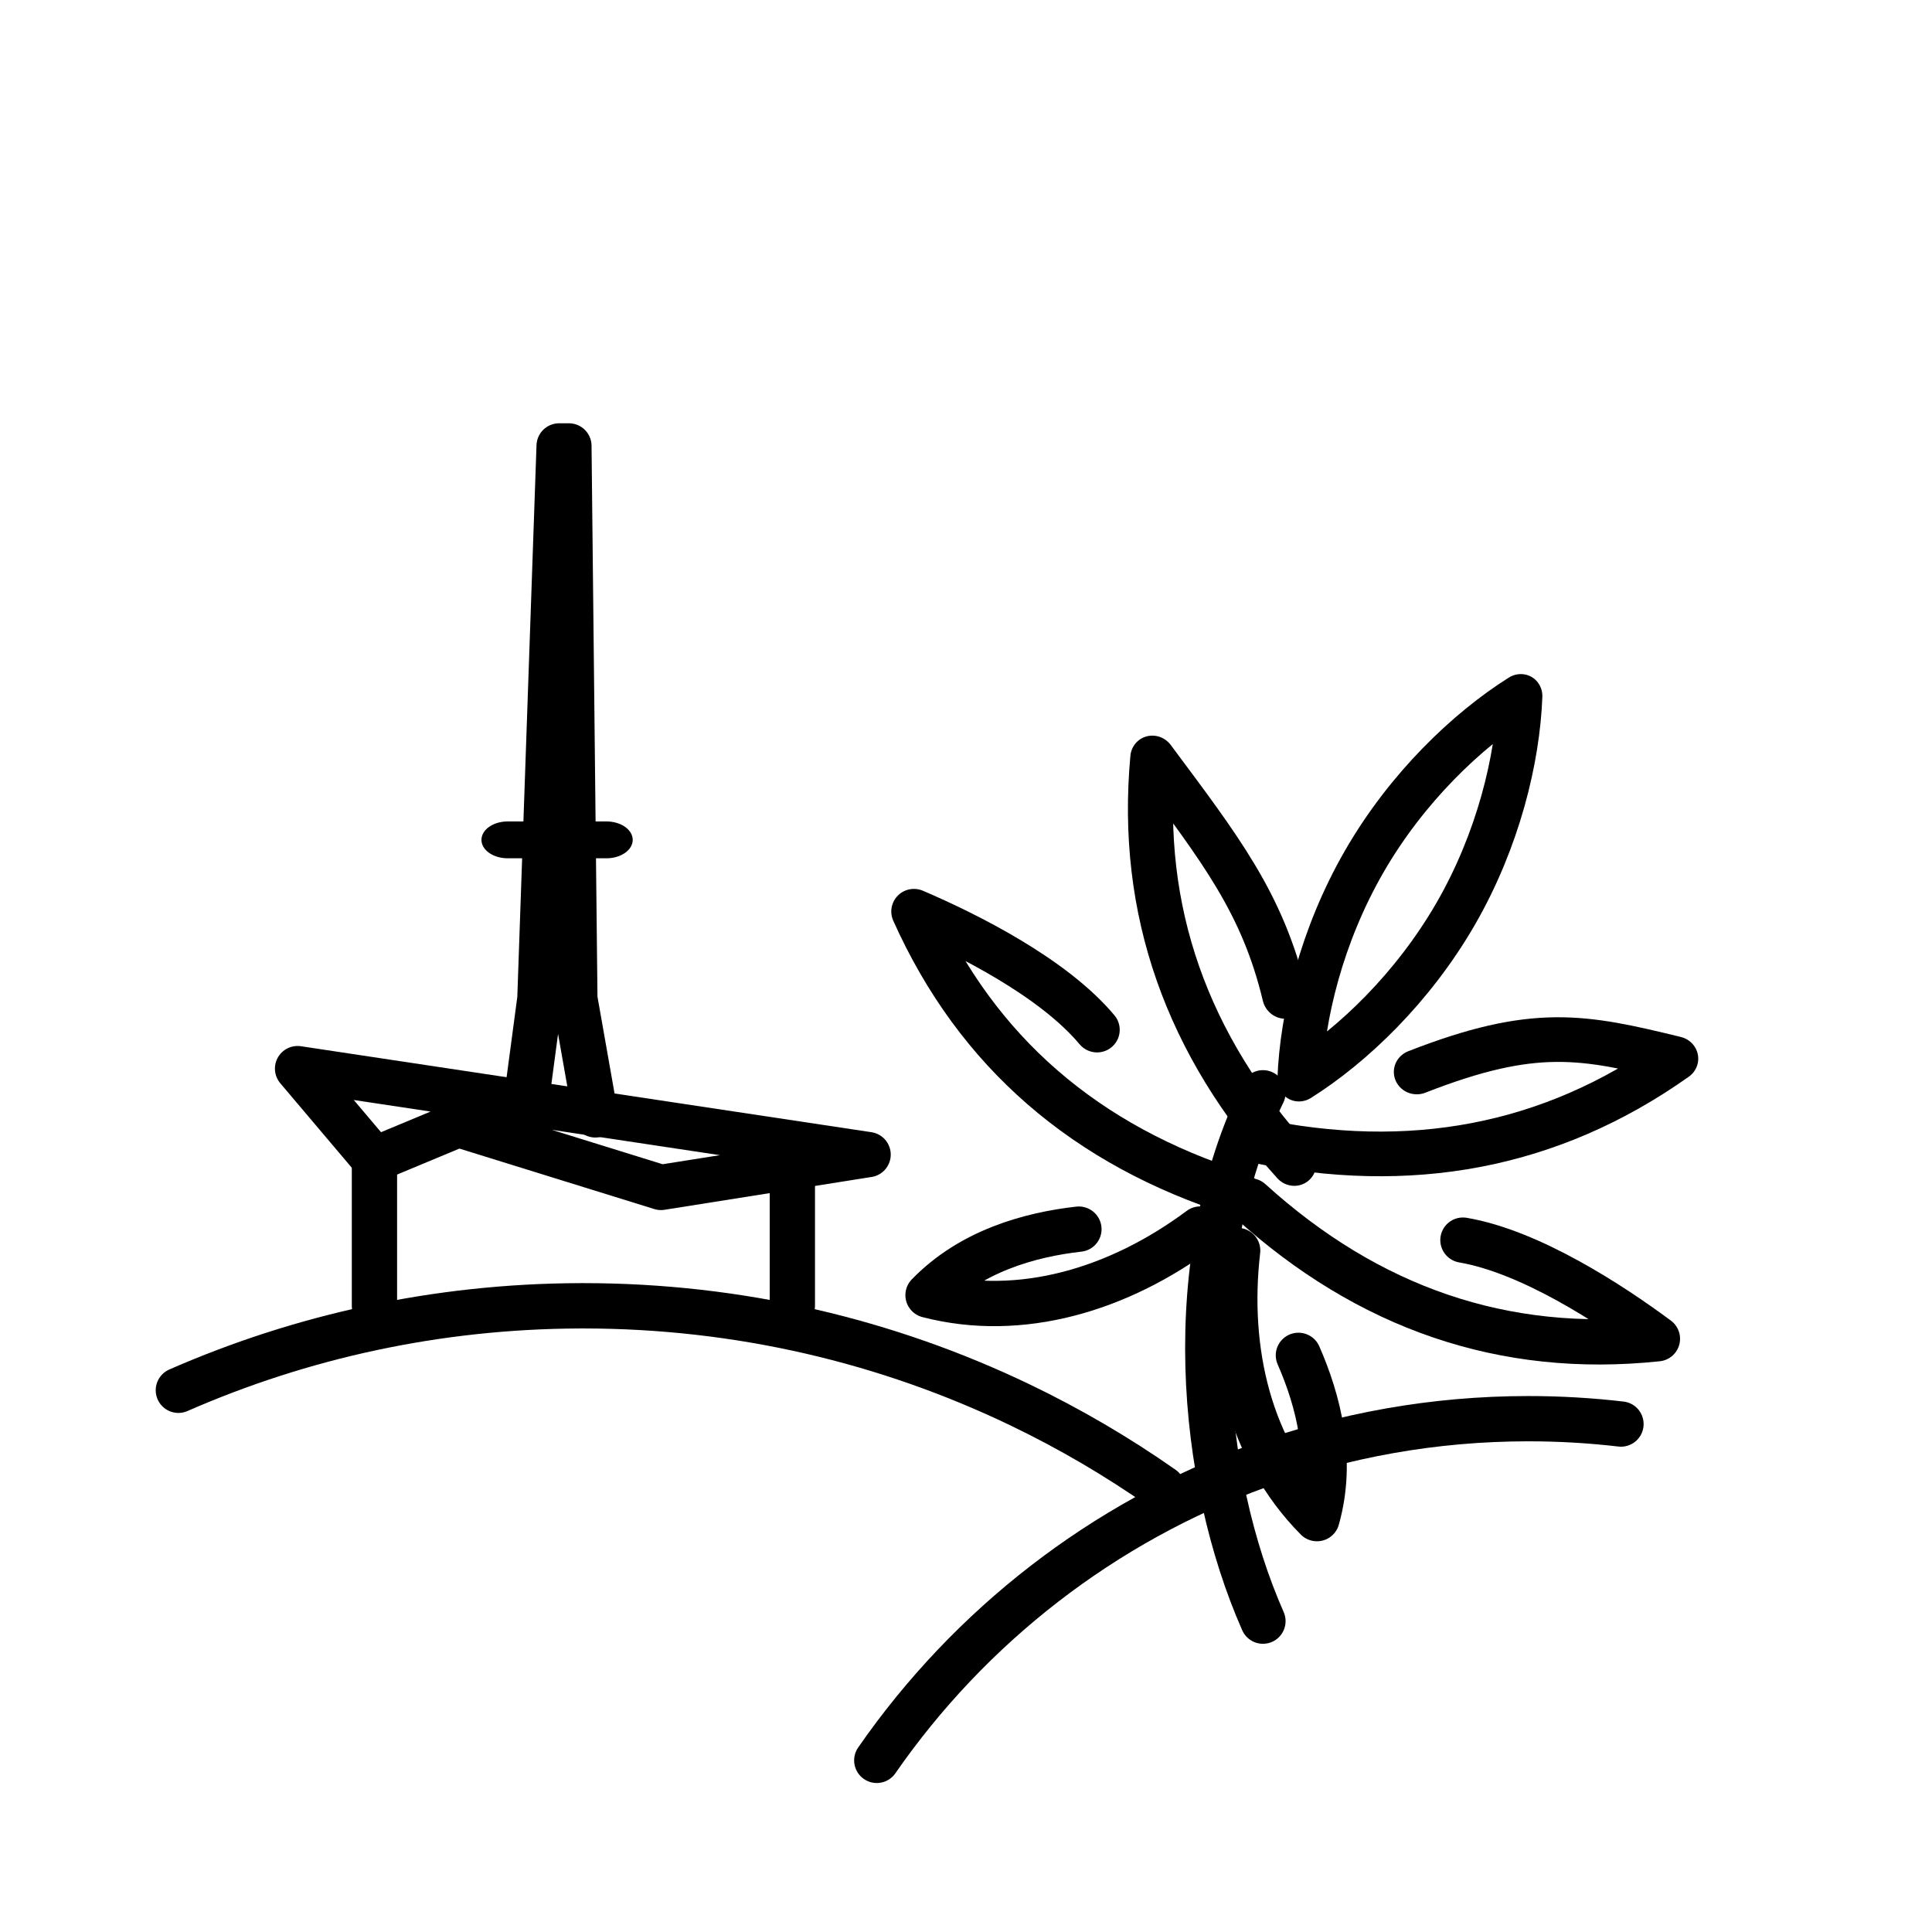 <?xml version="1.0" encoding="UTF-8" standalone="no"?>
<!DOCTYPE svg PUBLIC "-//W3C//DTD SVG 1.1//EN" "http://www.w3.org/Graphics/SVG/1.1/DTD/svg11.dtd">
<svg width="100%" height="100%" viewBox="0 0 128 128" version="1.1" xmlns="http://www.w3.org/2000/svg" xmlns:xlink="http://www.w3.org/1999/xlink" xml:space="preserve" xmlns:serif="http://www.serif.com/" style="fill-rule:evenodd;clip-rule:evenodd;stroke-linecap:round;stroke-linejoin:round;stroke-miterlimit:1.5;">
    <rect id="konopí-z-beskyd" serif:id="konopí z beskyd" x="0" y="0" width="128" height="128" style="fill:none;"/>
    <g id="konopí-z-beskyd1" serif:id="konopí z beskyd">
        <g transform="matrix(0.652,0,0,0.652,65.722,60.739)">
            <path d="M-11.708,85.722C-2.266,72.099 11.27,61.524 27.115,55.786C35.665,52.689 44.887,51 54.5,51C57.684,51 60.826,51.185 63.914,51.546" style="fill:none;stroke:black;stroke-width:4.6px;"/>
        </g>
        <g transform="matrix(0.832,0,0,0.832,-6.7,44.08)">
            <path d="M22.258,57.727C32.041,53.441 42.837,51.044 54.184,51.001L54.5,51C66.94,51 78.724,53.828 89.245,58.875C93.233,60.788 97.038,63.019 100.63,65.537" style="fill:none;stroke:black;stroke-width:3.61px;"/>
        </g>
        <g transform="matrix(0.463,0,0,0.463,75.182,95.338)">
            <path d="M-49,-38.286L-49,-19.067M-108.798,-19.067L-108.798,-40" style="fill:none;stroke:black;stroke-width:6.48px;"/>
        </g>
        <g transform="matrix(0.463,0,0,0.463,70.182,95.338)">
            <path d="M-109,-53L-98,-40L-86,-45L-57,-36L-27.361,-40.698L-109,-53Z" style="fill:none;stroke:black;stroke-width:6.48px;"/>
        </g>
        <g transform="matrix(0.463,0,0,0.463,69.569,95.338)">
            <path d="M-72.5,-47.5L-75,-48L-73,-63L-70.248,-142.105L-68.85,-142.105L-68,-63L-65.067,-46.38" style="fill:none;stroke:black;stroke-width:6.48px;"/>
        </g>
        <g transform="matrix(1.166,0,0,0.819,-87.433,126.896)">
            <path d="M103.832,-87L109.446,-87" style="fill:none;stroke:black;stroke-width:2.98px;"/>
        </g>
        <g transform="matrix(0.261,0.15,-0.15,0.26,3593.07,-5603.91)">
            <g transform="matrix(1.364,-5.55112e-17,0,1.432,-17192.8,-8595.71)">
                <path d="M12113.8,21447.7C12118.5,21456.2 12122.3,21468.5 12122.3,21481.6C12122.3,21494.8 12118.5,21507.1 12113.8,21515.6C12109.1,21507.1 12105.3,21494.8 12105.3,21481.6C12105.3,21468.5 12109.1,21456.2 12113.8,21447.7Z" style="fill:none;stroke:black;stroke-width:7.14px;"/>
            </g>
            <g transform="matrix(0.488,-0.845,0.866,0.5,-25195.8,21643.3)">
                <path d="M12049.8,21540.5C12042.3,21506.2 12048.2,21475.2 12068.2,21447.7C12071.1,21472.5 12073.2,21487.4 12067,21507.6" style="fill:none;stroke:black;stroke-width:10.1px;"/>
            </g>
            <g transform="matrix(-0.488,-0.845,-0.866,0.5,23862.8,21643.3)">
                <path d="M12049.8,21540.5C12042.3,21506.2 12048.2,21475.2 12068.2,21447.7C12073.3,21468 12075.6,21478.7 12065.2,21504.6" style="fill:none;stroke:black;stroke-width:10.1px;"/>
            </g>
            <g transform="matrix(0,-1,1,0,-22209.2,34293.3)">
                <path d="M12049.8,21540.5C12042.3,21506.2 12048.2,21475.2 12068.2,21447.7C12069.7,21460.4 12070.9,21481.5 12065.7,21495.6" style="fill:none;stroke:black;stroke-width:9.99px;"/>
            </g>
            <g transform="matrix(0,-1,-1,0,20874.9,34293.3)">
                <path d="M12049.8,21540.5C12042.3,21506.2 12048.2,21475.2 12068.2,21447.7C12069.7,21460.4 12070.9,21481.5 12065.7,21495.6" style="fill:none;stroke:black;stroke-width:9.99px;"/>
            </g>
            <g transform="matrix(-0.44,-0.44,0.44,-0.44,-4870.61,37033.4)">
                <path d="M12023.2,21565.5C12009.9,21532.1 12008.8,21495.8 12025.5,21466.4C12036.7,21485.1 12036.9,21506.7 12034.3,21524" style="fill:none;stroke:black;stroke-width:16.07px;"/>
            </g>
            <g transform="matrix(0.44,-0.44,-0.44,-0.44,3536.08,37033.4)">
                <path d="M12023.2,21565.5C12009.9,21532.1 12008.8,21495.8 12025.5,21466.4C12036.7,21485.1 12036.9,21506.7 12034.3,21524" style="fill:none;stroke:black;stroke-width:16.07px;"/>
            </g>
        </g>
        <g transform="matrix(1,0,0,1,2,2)">
            <path d="M81.673,105.405C77.471,95.876 76.172,81.61 81.673,70.4" style="fill:none;stroke:black;stroke-width:3px;"/>
        </g>
    </g>
</svg>
